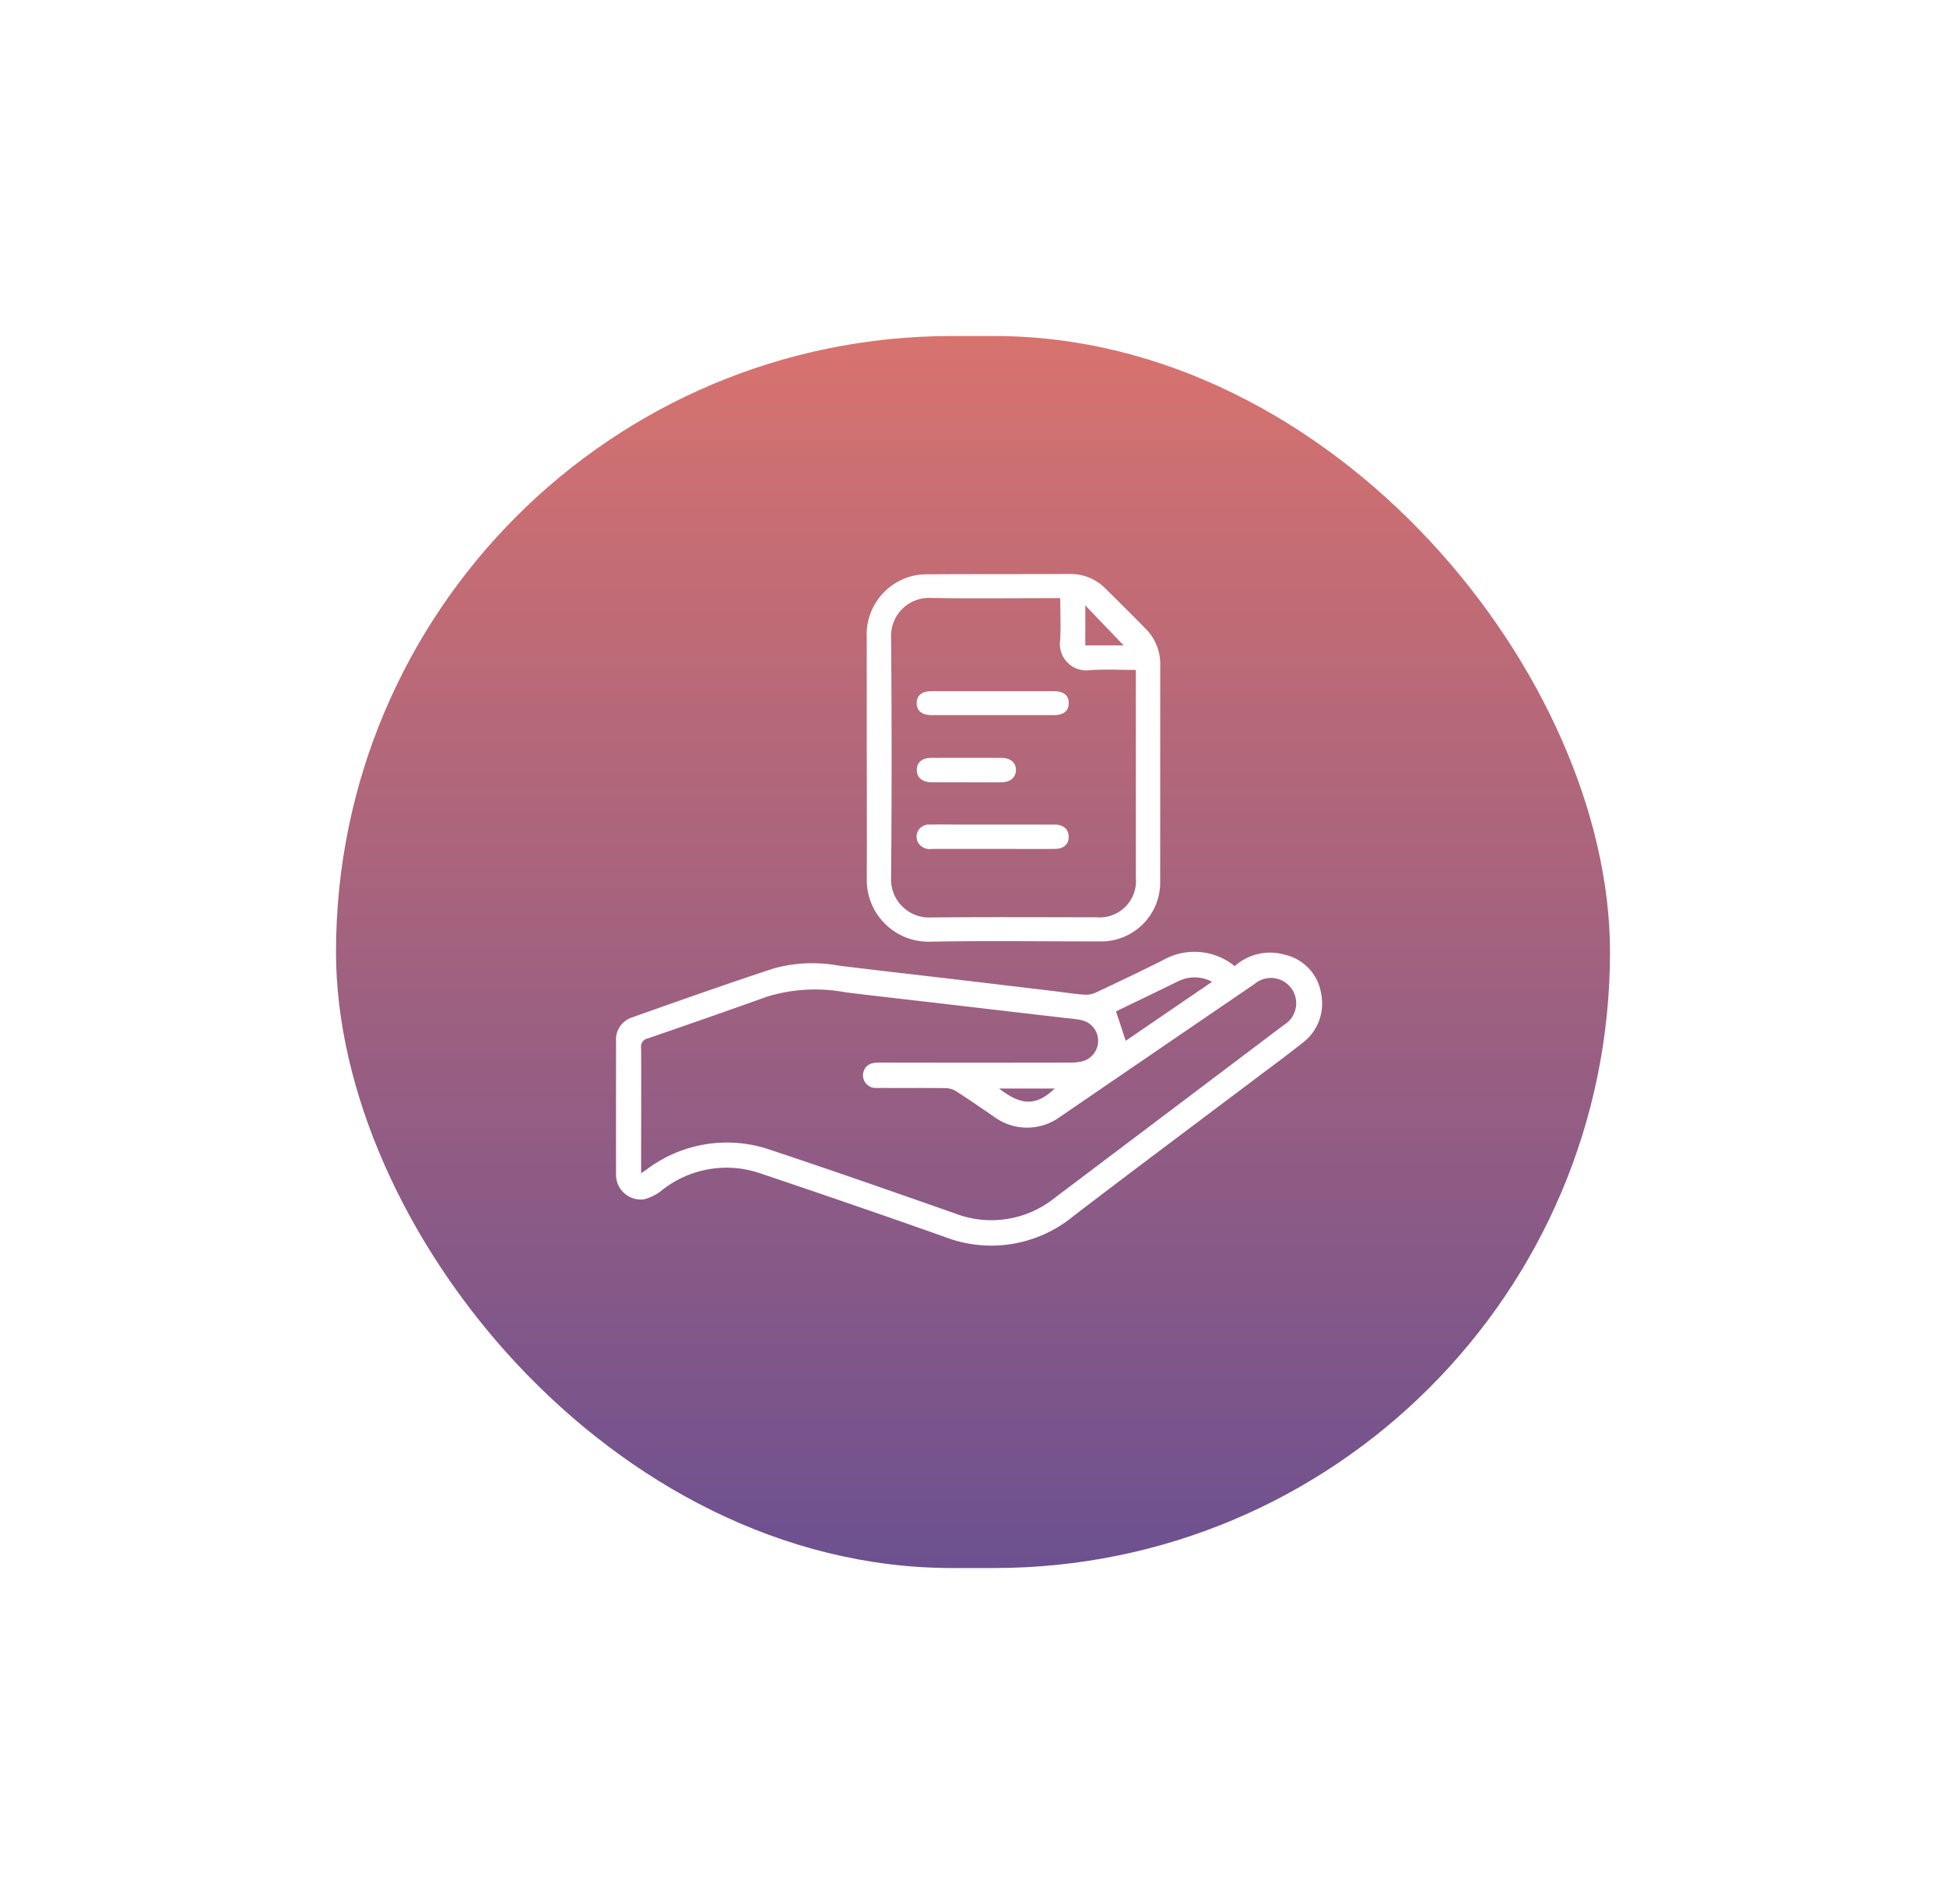 <svg xmlns="http://www.w3.org/2000/svg" xmlns:xlink="http://www.w3.org/1999/xlink" width="139" height="136" viewBox="0 0 139 136">
  <defs>
    <linearGradient id="linear-gradient" x1="0.5" x2="0.5" y2="1" gradientUnits="objectBoundingBox">
      <stop offset="0" stop-color="#d8736e"/>
      <stop offset="1" stop-color="#6c5090"/>
    </linearGradient>
    <filter id="Retângulo_895" x="0" y="0" width="139" height="136" filterUnits="userSpaceOnUse">
      <feOffset dy="3" input="SourceAlpha"/>
      <feGaussianBlur stdDeviation="8" result="blur"/>
      <feFlood flood-opacity="0.161"/>
      <feComposite operator="in" in2="blur"/>
      <feComposite in="SourceGraphic"/>
    </filter>
  </defs>
  <g id="Componente_35_4" data-name="Componente 35 – 4" transform="translate(24 21)">
    <g id="Marketing_Communication" data-name="Marketing &amp; Communication" transform="translate(-1138 -622)">
      <g id="Marketing_Communication-2" data-name="Marketing &amp; Communication" transform="translate(0 -4)">
        <g id="Bloc_icon" data-name="Bloc icon" transform="translate(0 21)">
          <g transform="matrix(1, 0, 0, 1, 1114, 584)" filter="url(#Retângulo_895)">
            <rect id="Retângulo_895-2" data-name="Retângulo 895" width="91" height="88" rx="44" transform="translate(24 21)" fill="url(#linear-gradient)"/>
          </g>
        </g>
      </g>
      <g id="Camada_1" data-name="Camada 1" transform="translate(1158 642)">
        <g id="Componente_43_2" data-name="Componente 43 – 2" transform="translate(0 0)">
          <path id="Caminho_9726" data-name="Caminho 9726" d="M44.4,39.417a3.8,3.8,0,0,1,3.617-.805,3.382,3.382,0,0,1,2.557,2.776,3.517,3.517,0,0,1-1.363,3.539c-1.173.932-2.387,1.815-3.581,2.719-4.252,3.207-8.519,6.386-12.743,9.621a9.222,9.222,0,0,1-9.246,1.476q-6.506-2.3-13.039-4.492a7.41,7.41,0,0,0-7.12,1.18,3.313,3.313,0,0,1-1.279.643A1.766,1.766,0,0,1,.209,54.286c-.007-3.172,0-6.336,0-9.508A1.655,1.655,0,0,1,1.3,43.1C4.687,41.9,8.071,40.7,11.475,39.58a10.425,10.425,0,0,1,4.627-.2c2.43.3,4.874.579,7.3.862q4.069.477,8.144.968c.706.085,1.413.2,2.119.247a1.671,1.671,0,0,0,.805-.148c1.611-.756,3.214-1.519,4.8-2.317a4.563,4.563,0,0,1,5.128.424ZM2,54.216c.2-.141.318-.226.431-.3a9.51,9.51,0,0,1,8.858-1.356c4.379,1.455,8.738,2.981,13.089,4.507a7.231,7.231,0,0,0,7.155-1.088q8.19-6.177,16.381-12.361a1.806,1.806,0,1,0-2.091-2.931q-6.94,4.736-13.873,9.479a3.984,3.984,0,0,1-4.775-.014c-.883-.6-1.759-1.208-2.656-1.787a1.49,1.49,0,0,0-.77-.233c-1.632-.021-3.263,0-4.9-.014a.905.905,0,0,1-.954-1.187c.17-.5.572-.622,1.074-.622q6.834.011,13.675,0a3.536,3.536,0,0,0,.777-.071,1.513,1.513,0,0,0,.014-2.967,10.6,10.6,0,0,0-1.06-.141q-4.206-.487-8.427-.982c-2.451-.29-4.909-.558-7.36-.862a11.733,11.733,0,0,0-5.552.3q-4.281,1.526-8.568,3A.587.587,0,0,0,2,45.259c.014,2.811,0,5.623,0,8.441v.523ZM42.788,40.54a2.626,2.626,0,0,0-2.465-.021q-1.632.795-3.278,1.589c-.4.191-.791.388-1.123.544.24.728.459,1.392.692,2.1,2.02-1.384,4.055-2.769,6.167-4.217ZM31.543,48.162h-3.97C29.184,49.412,30.236,49.405,31.543,48.162Z" transform="translate(-0.206 -11.41)" fill="#fff"/>
          <path id="Caminho_9727" data-name="Caminho 9727" d="M25.56,13.307V4.746A4.316,4.316,0,0,1,28.4.458,4.259,4.259,0,0,1,29.756.211C33.2.19,36.643.2,40.083.19a3.482,3.482,0,0,1,2.543,1.052q1.43,1.409,2.84,2.84a3.561,3.561,0,0,1,1.06,2.6c-.007,5.121,0,10.235-.007,15.356A4.22,4.22,0,0,1,42.1,26.431c-4,.007-7.989-.057-11.987.021a4.411,4.411,0,0,1-4.549-4.535c.014-2.868,0-5.743,0-8.611ZM39.391,1.914h-.622c-2.875,0-5.743.035-8.618-.014A2.71,2.71,0,0,0,27.3,4.718q.074,8.582,0,17.172a2.717,2.717,0,0,0,2.833,2.833c3.941-.042,7.883-.014,11.825-.014a2.6,2.6,0,0,0,2.825-2.825V7.042c-1.13,0-2.2-.057-3.263.014A1.891,1.891,0,0,1,39.376,4.9c.057-.975.007-1.957.007-2.995Zm1.78,3.376h2.741C43.042,4.379,42.1,3.4,41.171,2.429Z" transform="translate(-7.651 -0.19)" fill="#fff"/>
          <path id="Caminho_9728" data-name="Caminho 9728" d="M36.056,13.749H31.67c-.685,0-1.052-.3-1.06-.848s.374-.862,1.045-.862h8.766c.685,0,1.052.3,1.052.848s-.36.862-1.038.862H36.049Z" transform="translate(-9.133 -3.67)" fill="#fff"/>
          <path id="Caminho_9729" data-name="Caminho 9729" d="M36.057,27.264H31.671a.952.952,0,0,1-1.01-.544.866.866,0,0,1,.869-1.194c.819-.021,1.639,0,2.458,0h6.47c.607,0,.968.3,1,.805.042.558-.318.925-.975.932-1.476.014-2.96,0-4.436,0Z" transform="translate(-9.127 -7.627)" fill="#fff"/>
          <path id="Caminho_9730" data-name="Caminho 9730" d="M34.1,20.523H31.694c-.671,0-1.06-.318-1.074-.855s.353-.89,1.024-.89c1.674-.007,3.355-.007,5.029,0,.657,0,1.052.367,1.031.9-.021.509-.417.841-1.038.848-.855.007-1.709,0-2.571,0Z" transform="translate(-9.136 -5.646)" fill="#fff"/>
        </g>
      </g>
    </g>
  </g>
</svg>
